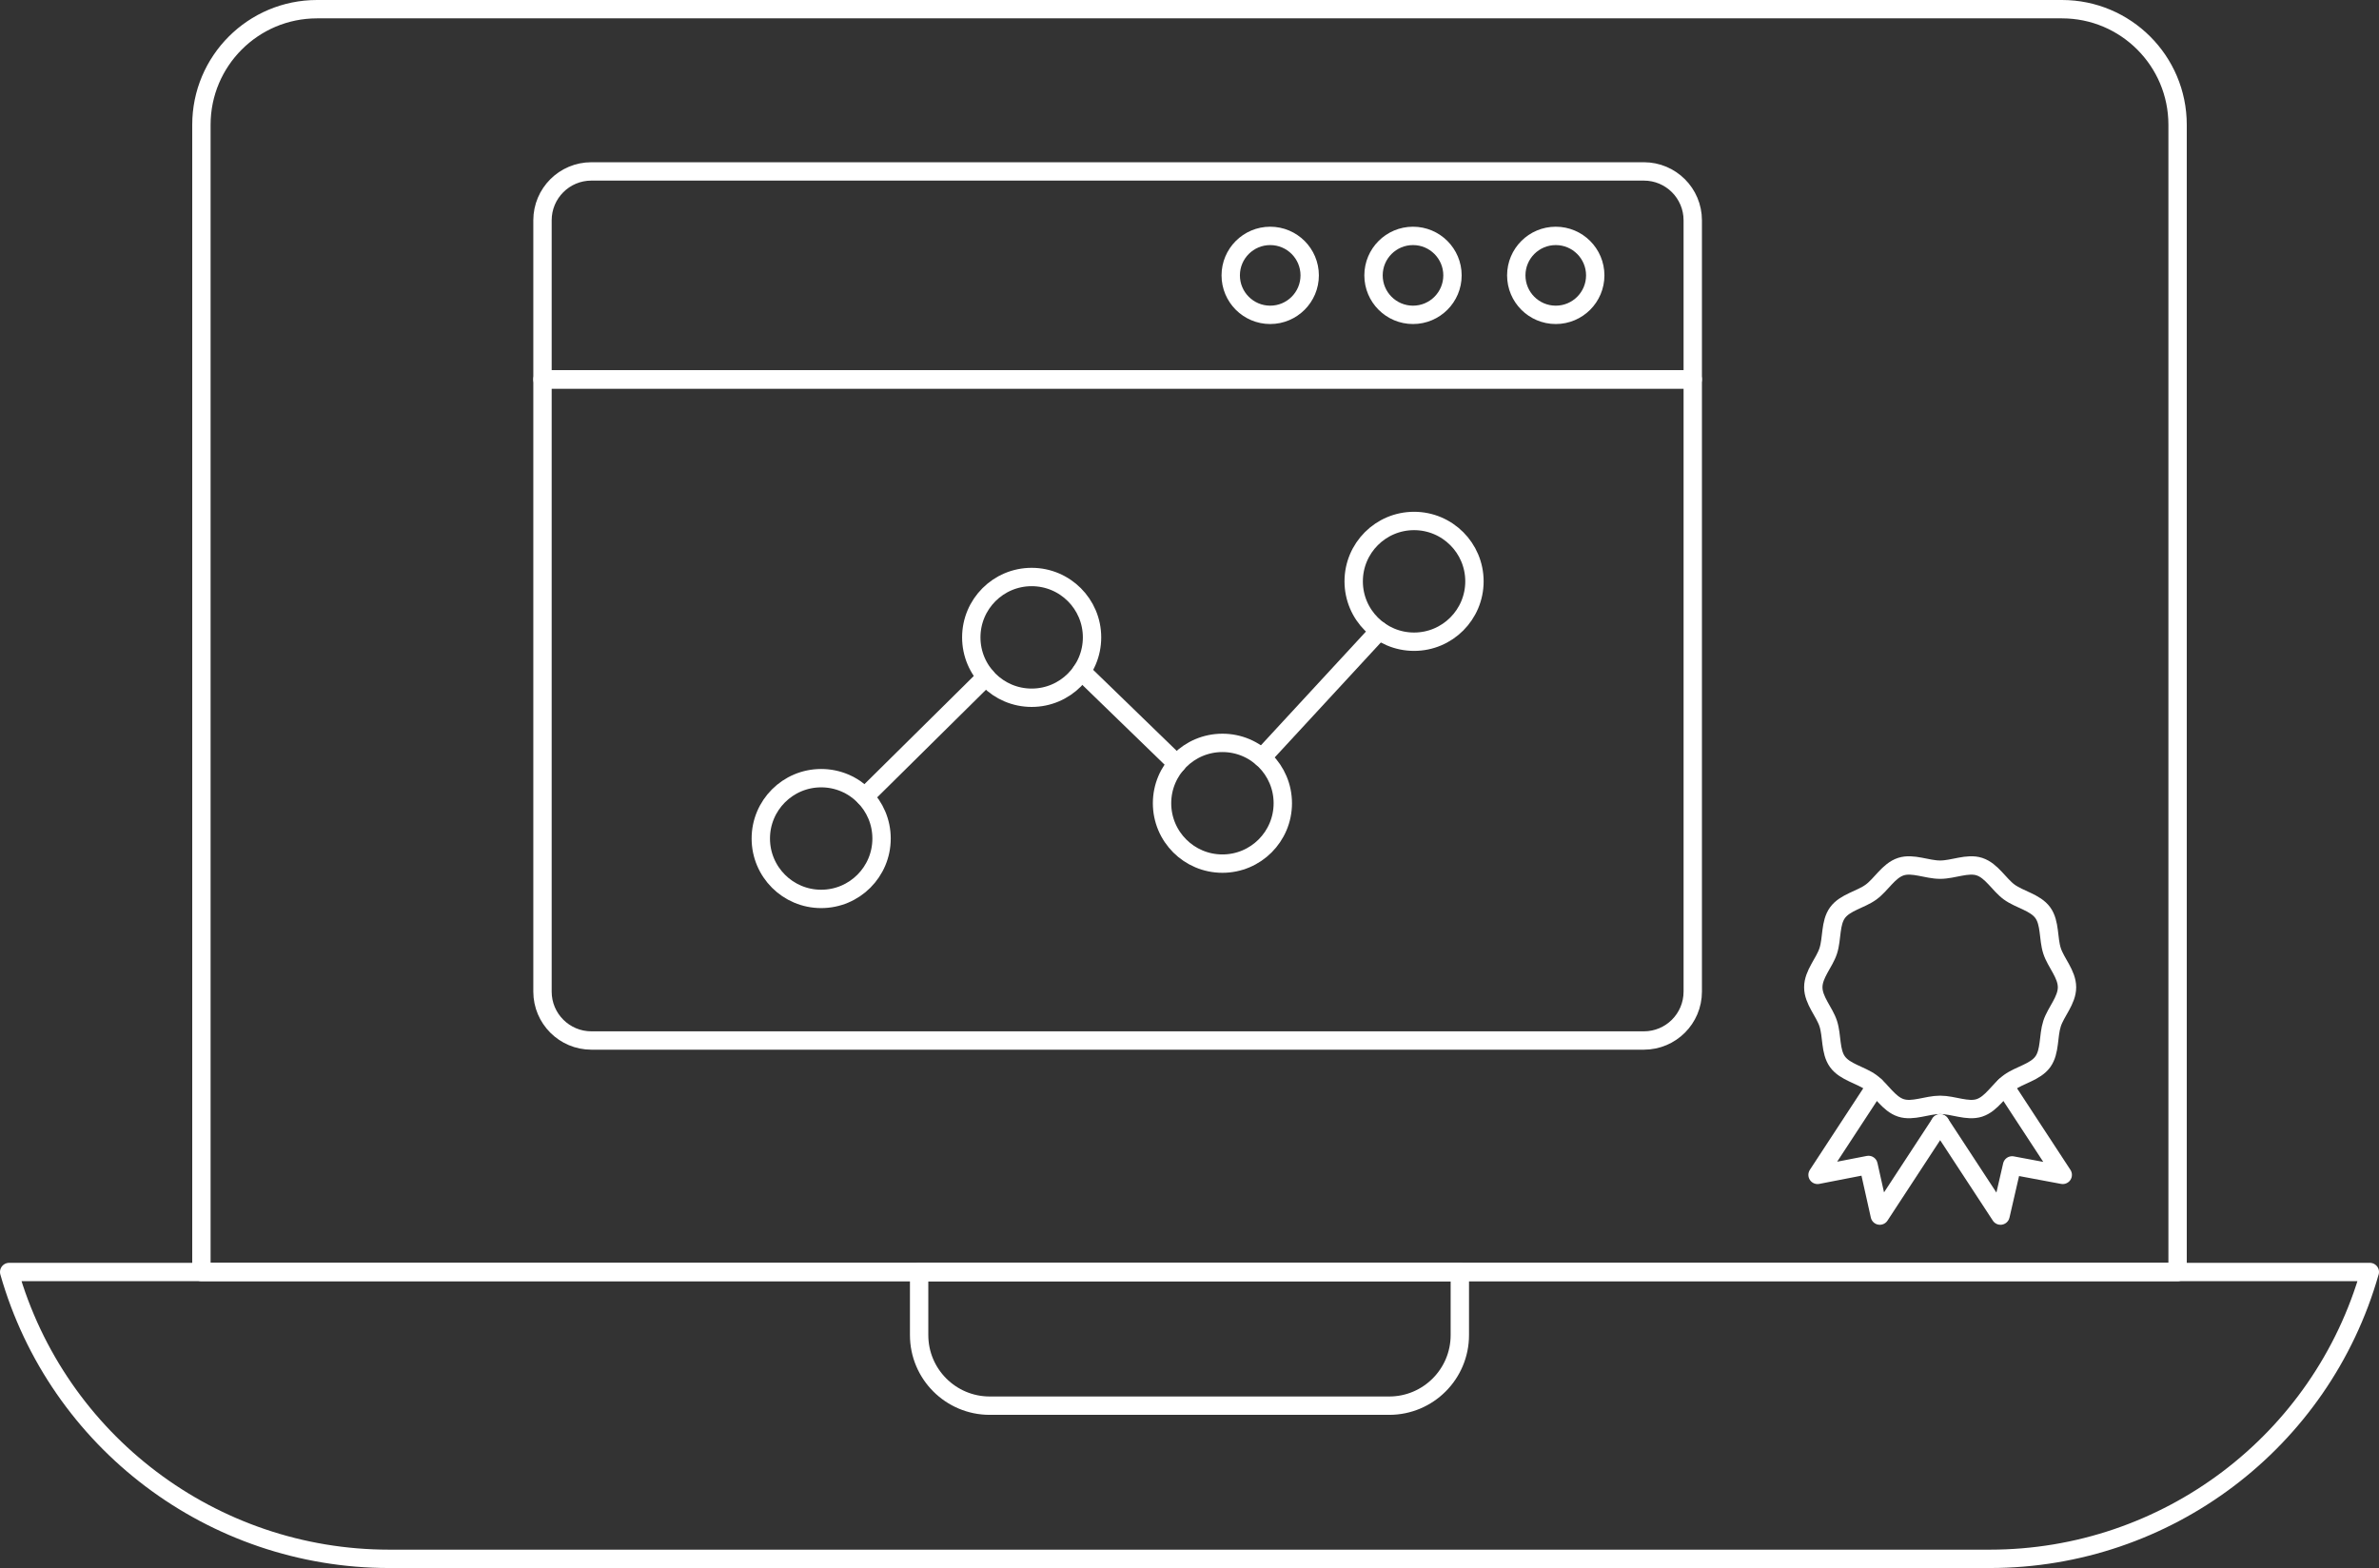 <?xml version="1.0" encoding="UTF-8"?>
<svg id="Layer_1" data-name="Layer 1" xmlns="http://www.w3.org/2000/svg" viewBox="0 0 647.75 427">
  <rect x="0" y="0" width="647.75" height="427" fill="#333333" stroke="none"/>
  <defs>
    <style>
      .cls-1 {
        fill: none;
        stroke: #fff;
        stroke-linecap: round;
        stroke-linejoin: round;
        stroke-width: 5px;
      }
    </style>
  </defs>
  <path class="cls-1" d="M592.9,346.39H54.84V33.98c0-17.38,14.09-31.48,31.48-31.48h475.11c17.38,0,31.48,14.09,31.48,31.48v312.41h0Z"/>
  <path class="cls-1" d="M645.25,346.39H2.5c13.15,46.22,55.37,78.11,103.42,78.11h435.9c48.05,0,90.28-31.89,103.42-78.11h.01Z"/>
  <path class="cls-1" d="M397.48,346.39h-147.22v17.18c0,10.61,8.61,19.22,19.22,19.22h108.78c10.61,0,19.22-8.61,19.22-19.22v-17.18Z"/>
  <g>
    <path class="cls-1" d="M562.8,268.85c0,3.59-3.02,6.66-4.07,9.9-1.09,3.36-.49,7.61-2.52,10.4-2.05,2.82-6.3,3.56-9.12,5.61-2.8,2.03-4.79,5.85-8.15,6.94-3.24,1.05-7.09-.83-10.68-.83s-7.44,1.88-10.68.83c-3.36-1.09-5.36-4.91-8.15-6.94-2.82-2.05-7.07-2.79-9.12-5.61-2.03-2.8-1.43-7.05-2.52-10.4-1.05-3.24-4.07-6.31-4.07-9.9s3.02-6.66,4.07-9.9c1.09-3.36.49-7.61,2.52-10.4,2.05-2.82,6.3-3.56,9.12-5.61,2.8-2.03,4.79-5.85,8.15-6.94,3.24-1.05,7.09.83,10.68.83s7.44-1.88,10.68-.83c3.36,1.09,5.36,4.91,8.15,6.94,2.82,2.05,7.07,2.79,9.12,5.61,2.03,2.8,1.43,7.05,2.52,10.4,1.05,3.24,4.07,6.31,4.07,9.9Z"/>
    <g>
      <polyline class="cls-1" points="510.67 295.82 494.88 319.94 508.75 317.24 511.83 331.03 528.26 305.93"/>
      <polyline class="cls-1" points="545.85 295.82 561.64 319.94 547.85 317.36 544.7 331.03 528.26 305.93"/>
    </g>
  </g>
  <g>
    <g>
      <circle class="cls-1" cx="345.85" cy="74.99" r="10.75"/>
      <circle class="cls-1" cx="384.73" cy="74.99" r="10.75"/>
      <circle class="cls-1" cx="423.6" cy="74.99" r="10.75"/>
    </g>
    <g>
      <circle class="cls-1" cx="223.59" cy="228.35" r="16.44"/>
      <circle class="cls-1" cx="280.9" cy="173.57" r="16.44"/>
      <circle class="cls-1" cx="332.84" cy="218.74" r="16.44"/>
      <circle class="cls-1" cx="385.02" cy="158.31" r="16.44"/>
      <line class="cls-1" x1="235.45" y1="216.97" x2="268.47" y2="184.31"/>
      <line class="cls-1" x1="294.49" y1="182.83" x2="320.43" y2="207.99"/>
      <line class="cls-1" x1="343.62" y1="206.32" x2="375.54" y2="171.75"/>
    </g>
    <path class="cls-1" d="M447.59,283.35H161.02c-7.35,0-13.31-5.96-13.31-13.31V103.31h313.19v166.73c0,7.35-5.96,13.31-13.31,13.31h0Z"/>
    <path class="cls-1" d="M447.59,46.68H161.02c-7.35,0-13.31,5.96-13.31,13.31v43.32h313.19v-43.32c0-7.35-5.96-13.31-13.31-13.31h0Z"/>
  </g>
</svg>